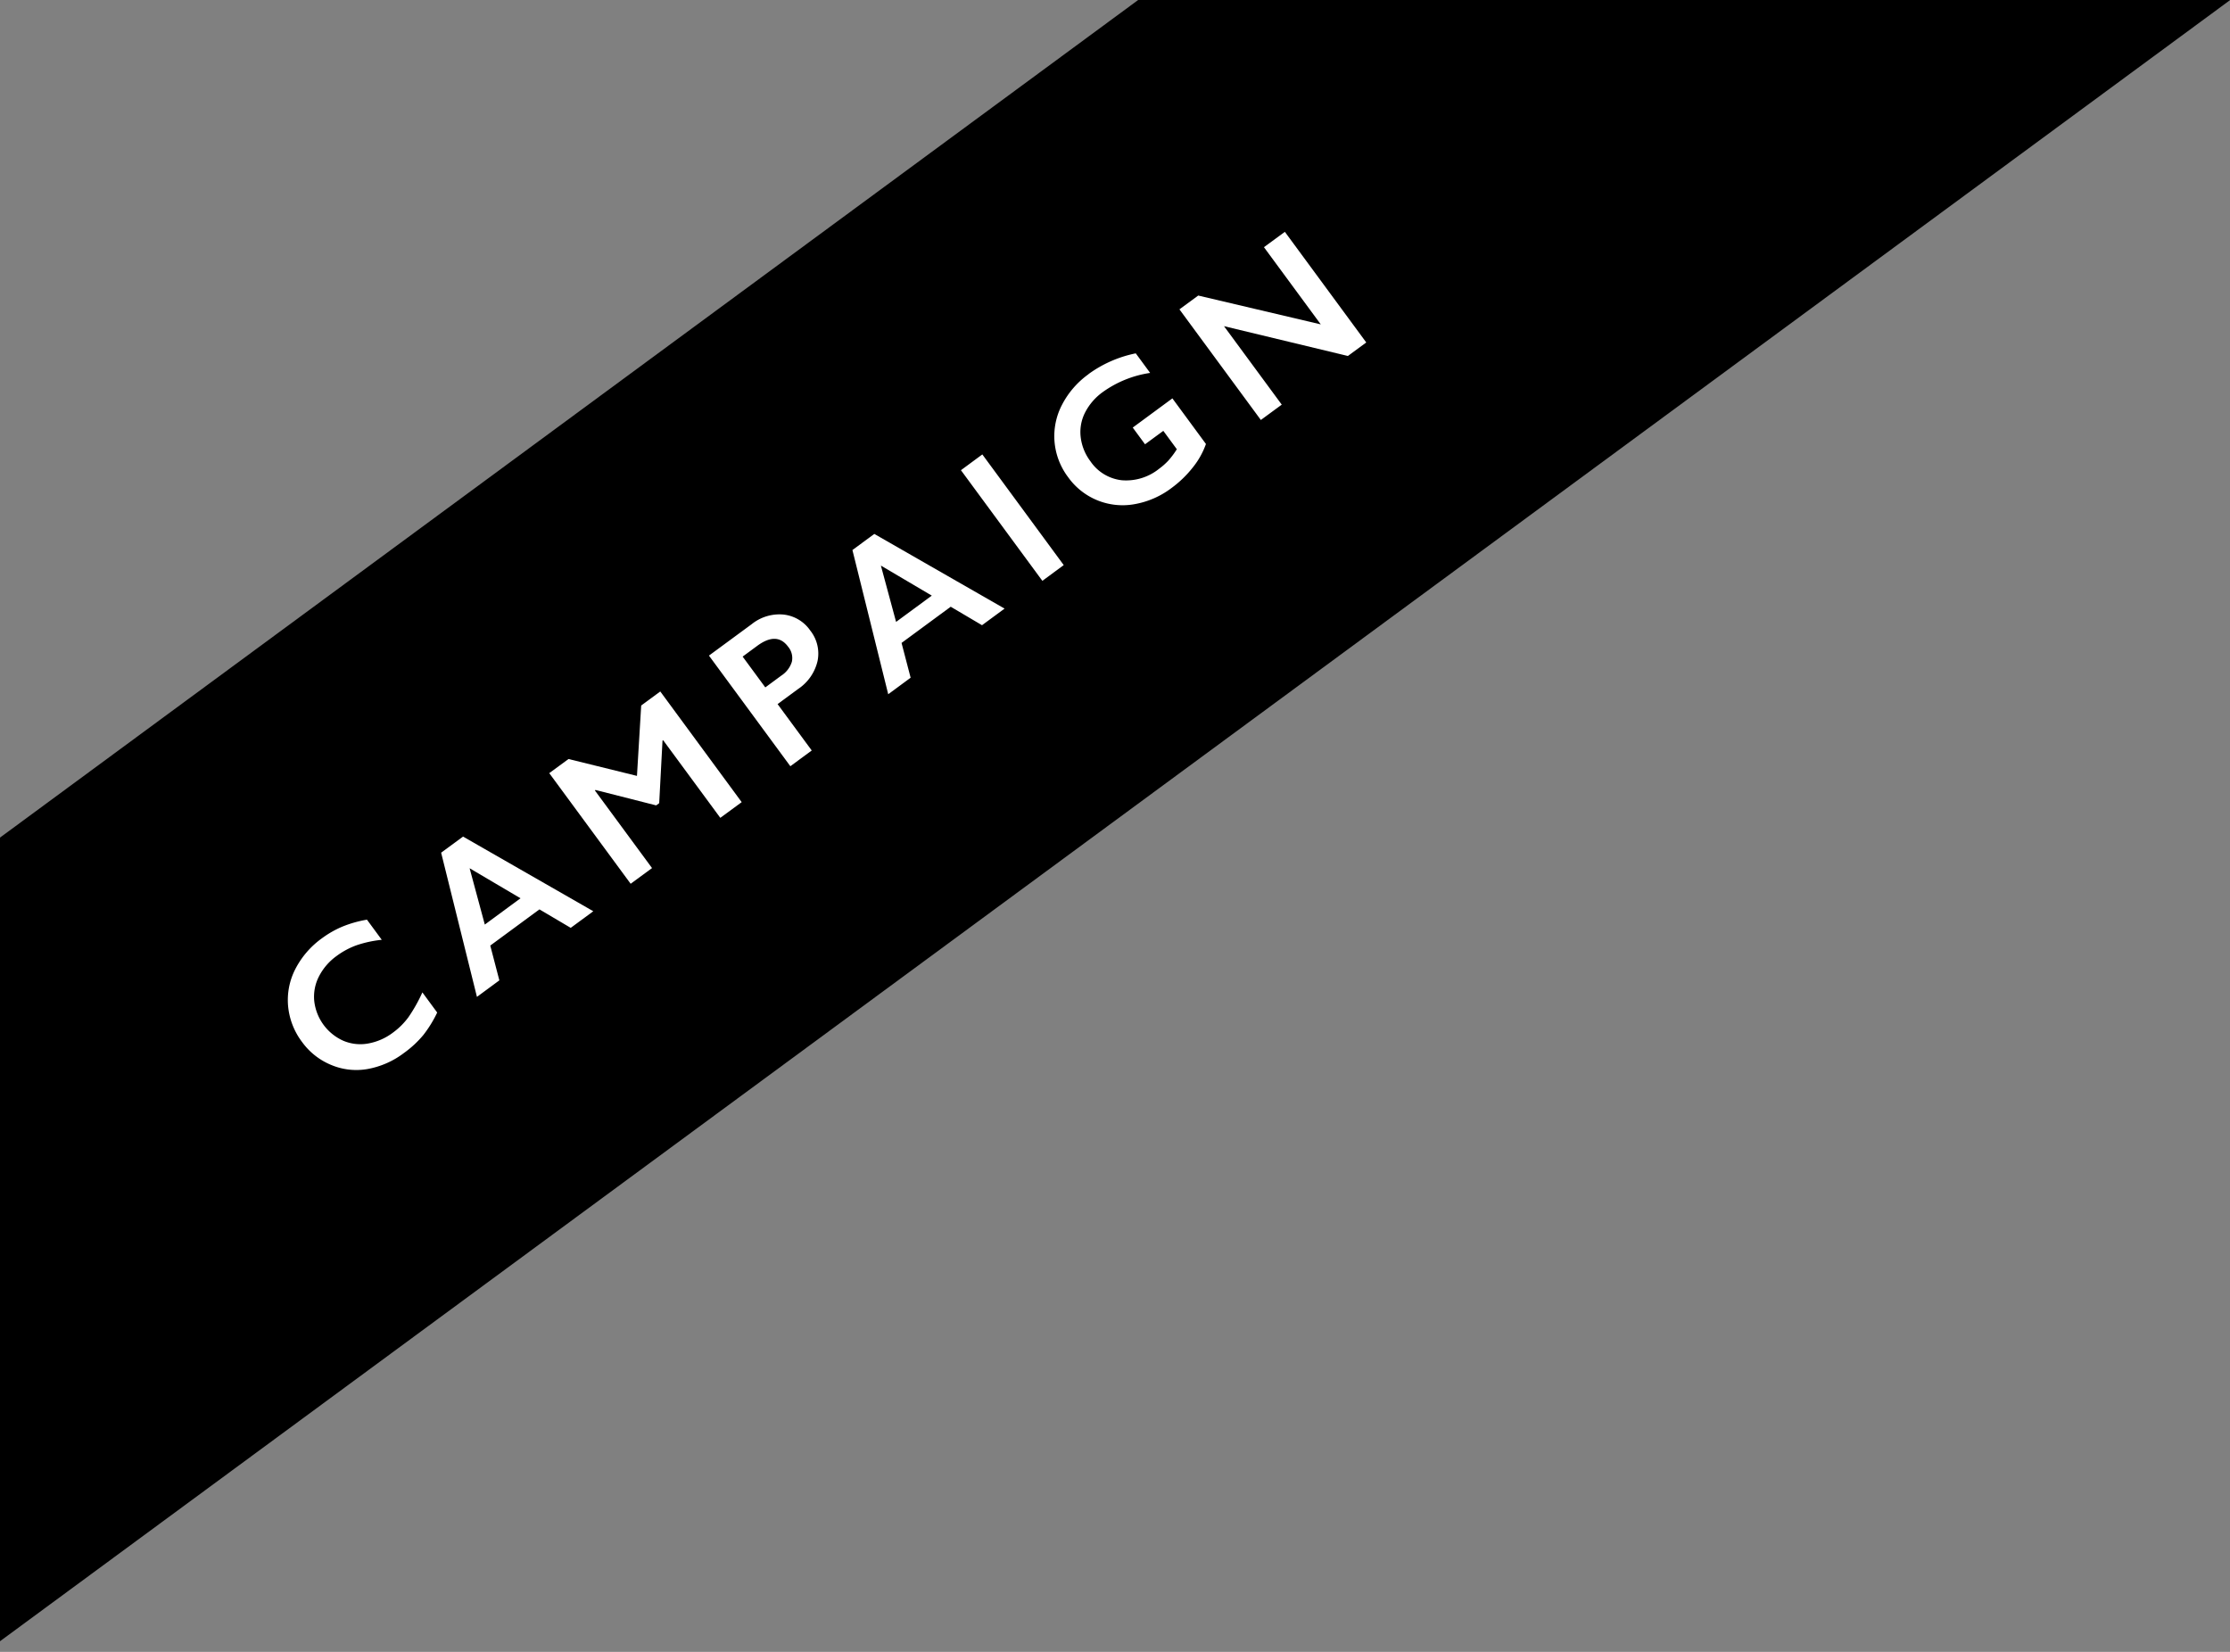 <svg xmlns="http://www.w3.org/2000/svg" xmlns:xlink="http://www.w3.org/1999/xlink" width="270" height="200" viewBox="0 0 270 200"><rect x="0" y="0" width="270" height="200" fill="#808080" stroke="none"/><defs><clipPath id="a"><rect width="270" height="200" transform="translate(7034.779 -4904)" fill="#fff" opacity="0.61"/></clipPath></defs><g transform="translate(-7034.779 4904)" clip-path="url(#a)"><path d="M648.918,3037.419l46.449,63.119L315.342,3380.2l-46.449-63.119Z" transform="translate(6706.779 -8076.173)"/><path d="M-985.025,3127.193a11.9,11.9,0,0,1,2.424-1.385,13.96,13.96,0,0,1,3.008-.855l1.793,2.438a13.791,13.791,0,0,0-3.042.657,9.371,9.371,0,0,0-2.424,1.3,6.933,6.933,0,0,0-2.145,2.488,5.365,5.365,0,0,0-.563,2.979,6,6,0,0,0,3.522,4.8,5.273,5.273,0,0,0,2.994.332,7.026,7.026,0,0,0,3.018-1.324,8.637,8.637,0,0,0,1.871-1.865,19.016,19.016,0,0,0,1.687-3l1.792,2.438a14.446,14.446,0,0,1-1.685,2.732,12.493,12.493,0,0,1-2.338,2.165,10.3,10.3,0,0,1-4.412,1.944,7.852,7.852,0,0,1-4.412-.5,8.215,8.215,0,0,1-3.512-2.772,8.5,8.5,0,0,1-1.693-4.357,8.189,8.189,0,0,1,.876-4.473A10.49,10.49,0,0,1-985.025,3127.193Zm17.065-12.3,15.772,9.04-2.733,2.011-3.789-2.236-5.953,4.381,1.1,4.212-2.713,2-4.335-17.458Zm2.636,10.653,4.324-3.183-6.164-3.636Zm10.134-20.045,8.288,2.044.513-8.521,2.31-1.7,9.857,13.4-2.589,1.9-6.921-9.4-.078.056-.4,7.568-.366.268-7.344-1.867-.077.057,6.921,9.4-2.589,1.9-9.856-13.394Zm22.182-16.328a5.351,5.351,0,0,1,3.853-1.161,4.525,4.525,0,0,1,3.239,1.939,4.473,4.473,0,0,1,.879,3.684,5.585,5.585,0,0,1-2.344,3.382l-2.494,1.835,4.135,5.617-2.59,1.906-9.856-13.394Zm3.591,6.224a3.079,3.079,0,0,0,1.268-1.662,2.126,2.126,0,0,0-.455-1.833q-1.362-1.85-3.739-.1l-1.764,1.3,2.744,3.73Zm11.253-17.148,15.772,9.041-2.732,2.011-3.789-2.237-5.954,4.382,1.1,4.212-2.713,2-4.334-17.458Zm2.636,10.652,4.323-3.182-6.163-3.637Zm10.442-20.278,9.856,13.4-2.587,1.905-9.858-13.395Zm12.857-9.727a14.646,14.646,0,0,1,5.72-2.51l1.741,2.369a13.076,13.076,0,0,0-5.7,2.292,6.971,6.971,0,0,0-2.177,2.5,5.209,5.209,0,0,0-.532,2.985A6.021,6.021,0,0,0-892,3069.45a5.292,5.292,0,0,0,3.8,2.3,6.354,6.354,0,0,0,4.519-1.393,7.9,7.9,0,0,0,1.1-.969,9.952,9.952,0,0,0,1.045-1.394l-1.637-2.224-2.214,1.625-1.488-2.023,4.8-3.535,4.063,5.523a9.626,9.626,0,0,1-1.58,2.826,13.22,13.22,0,0,1-2.594,2.508,10.378,10.378,0,0,1-4.483,1.954,8.1,8.1,0,0,1-8.029-3.269,8.286,8.286,0,0,1-1.645-4.273,8.2,8.2,0,0,1,.893-4.47,10.483,10.483,0,0,1,3.228-3.731Zm13.282-9.509,14.838,3.492-6.88-9.348,2.532-1.857,9.856,13.395-2.224,1.635-15-3.609,6.992,9.5-2.531,1.858-9.857-13.394Z" transform="translate(8058.802 -7917.604)" fill="#fff"/></g></svg>